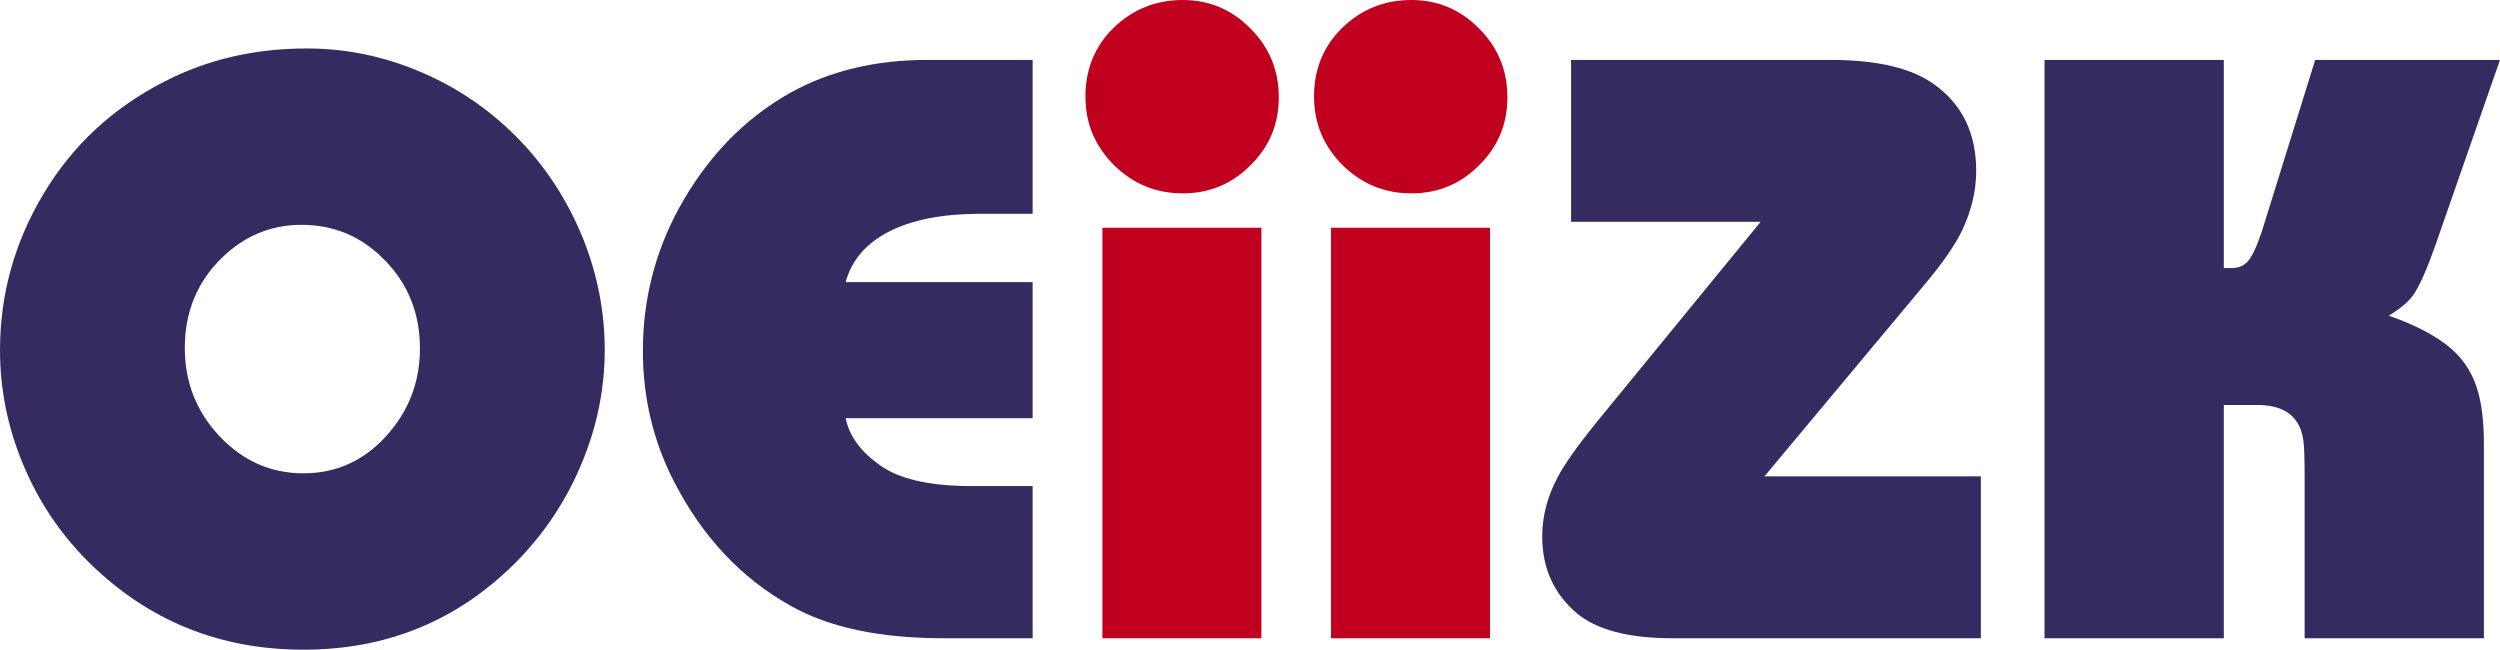<?xml version="1.0" encoding="UTF-8"?>
<!DOCTYPE svg PUBLIC "-//W3C//DTD SVG 1.1//EN" "http://www.w3.org/Graphics/SVG/1.1/DTD/svg11.dtd">
<!-- Creator: CorelDRAW 2017 -->
<svg xmlns="http://www.w3.org/2000/svg" xml:space="preserve" width="62.018mm" height="16.117mm" version="1.1" style="shape-rendering:geometricPrecision; text-rendering:geometricPrecision; image-rendering:optimizeQuality; fill-rule:evenodd; clip-rule:evenodd"
viewBox="0 0 14487.51 3764.98"
 xmlns:xlink="http://www.w3.org/1999/xlink">
 <defs>
  <style type="text/css">
   <![CDATA[
    .fil0 {fill:#362B60}
    .fil1 {fill:#C1001F}
   ]]>
  </style>
 </defs>
 <g id="Warstwa_x0020_1">
  <g id="_2994132652976">
   <path class="fil0" d="M5984.13 2816.84l0 881.78 -516.96 0c-368.2,0 -663.22,-62.3 -884.32,-187.49 -285.81,-158.87 -511.94,-399.27 -677.49,-721.25 -120.23,-234.44 -179.9,-486.62 -179.9,-755.68 0,-295.86 69.71,-571.6 209.31,-827.98 161.37,-293.38 374.88,-516.14 643.04,-667.45 229.51,-127.73 495.05,-191.6 795.18,-191.6l611.15 0 0 891.75 -302.61 0c-216.9,0 -392.59,33.71 -527.1,101.78 -134.48,68.07 -219.38,166.46 -253.81,294.29l1083.52 0 0 788.41 -1083.52 0c20.93,103.44 87.34,194.17 199.17,273.2 106.8,76.55 274.01,116.85 502.71,120.23l381.64 0z"/>
   <path class="fil0" d="M12887.04 3698.59l-1038.94 0 0 -3351.41 1038.94 0 0 1206.13 39.55 0c36.18,1.82 67.25,-9.13 93.28,-31.79 26.86,-26.14 55.48,-85.8 86.62,-177.44l310.11 -996.9 1070.92 0 -374.07 1073.38c-47.89,136.21 -89.98,231.99 -127.73,288.36 -31.07,42.84 -79.03,82.32 -142.89,120.23 160.53,56.27 284.06,121.87 368.95,197.44 74.01,67.25 124.44,151.3 150.46,251.36 21.09,77.39 31.98,174.87 31.98,293.45l0 1127.2 -1038.94 0 0 -950.76c0,-96.66 -2.55,-162.17 -7.57,-196.62 -19.37,-141.26 -115.21,-209.4 -285.79,-204.28l-174.87 0 0 1351.67z"/>
   <path class="fil0" d="M11479.05 2760.5l0 938.14 -1788.78 0c-255.47,0 -441.3,-49.71 -556.44,-148.01 -131.1,-113.48 -196.72,-260.58 -196.72,-442.96 0,-116.85 30.25,-231.15 90.82,-344.63 37.82,-72.28 110.91,-175.69 219.38,-310.2l955.78 -1167.66 -1098.68 0 0 -937.98 1505.54 0c272.29,0 473.18,48.71 603.49,145.37 158.87,115.21 238.65,280.77 238.65,497.67 0,114.23 -26.86,229.51 -81.5,344.63 -39.48,83.16 -110.91,186.58 -214.35,310.13l-931.37 1115.5 1254.18 0z"/>
   <path class="fil0" d="M1777.83 280.79c225.22,0 443.77,44.5 655.65,134.48 211.78,89.1 397.61,215.17 558.99,377.36 165.65,167.28 293.29,362.27 384.18,584.28 84.89,210.97 127.73,427.79 127.73,649.72 0,226.22 -44.57,447.23 -134.48,660.77 -89.17,214.33 -215.17,403.48 -377.43,568.21 -337.06,339.61 -748.11,509.37 -1234,509.37 -487.53,0 -901.89,-168.94 -1244.05,-506.82 -163.92,-163.08 -290.83,-351.38 -380,-565.74 -89.91,-214.35 -134.41,-435.46 -134.41,-663.24 0,-325.27 84.8,-627.87 253.9,-908.71 167.21,-279.04 400.02,-495.05 699.33,-648.08 247.97,-127.73 522.8,-191.6 824.59,-191.6zm-31.98 1022.12c-175.69,0 -329.54,63.87 -460.66,191.6 -142.82,139.6 -214.26,313.56 -214.26,522.08 0,198.35 67.16,368.93 201.65,511.91 135.4,142.89 296.77,214.35 485.89,214.35 187.49,0 345.54,-70.62 475.75,-211.88 132.83,-144.55 199.26,-315.13 199.26,-511.84 0,-203.47 -68.89,-374.95 -206.76,-514.48 -132.03,-134.48 -291.75,-201.74 -480.87,-201.74z"/>
   <path class="fil1" d="M8178.94 0c151.3,0 280.77,53.73 389.13,162.26 111.83,110.12 167.28,243.79 167.28,401.75 0,152.96 -52.91,282.42 -159.62,389.23 -108.53,111.76 -241.31,167.28 -396.8,167.28 -154.69,0 -286.63,-53.8 -396.82,-162.26 -111.73,-110.1 -167.21,-242.95 -167.21,-399.27 0,-157.24 53.75,-289.99 162.19,-396.73 111.83,-108.53 245.49,-162.26 401.84,-162.26zm455.64 3698.62l-921.26 0 0 -2378.91 921.26 0 0 2378.91zm-1780.47 -3698.62c151.3,0 280.77,53.73 389.23,162.26 111.83,110.12 167.28,243.79 167.28,401.75 0,152.96 -52.91,282.42 -159.78,389.23 -108.37,111.76 -241.22,167.28 -396.73,167.28 -154.69,0 -286.63,-53.8 -396.73,-162.26 -111.83,-110.1 -167.28,-242.95 -167.28,-399.27 0,-157.24 53.82,-289.99 162.19,-396.73 111.83,-108.53 245.49,-162.26 401.82,-162.26zm455.64 3698.62l-921.26 0 0 -2378.91 921.26 0 0 2378.91z"/>
  </g>
 </g>
</svg>
